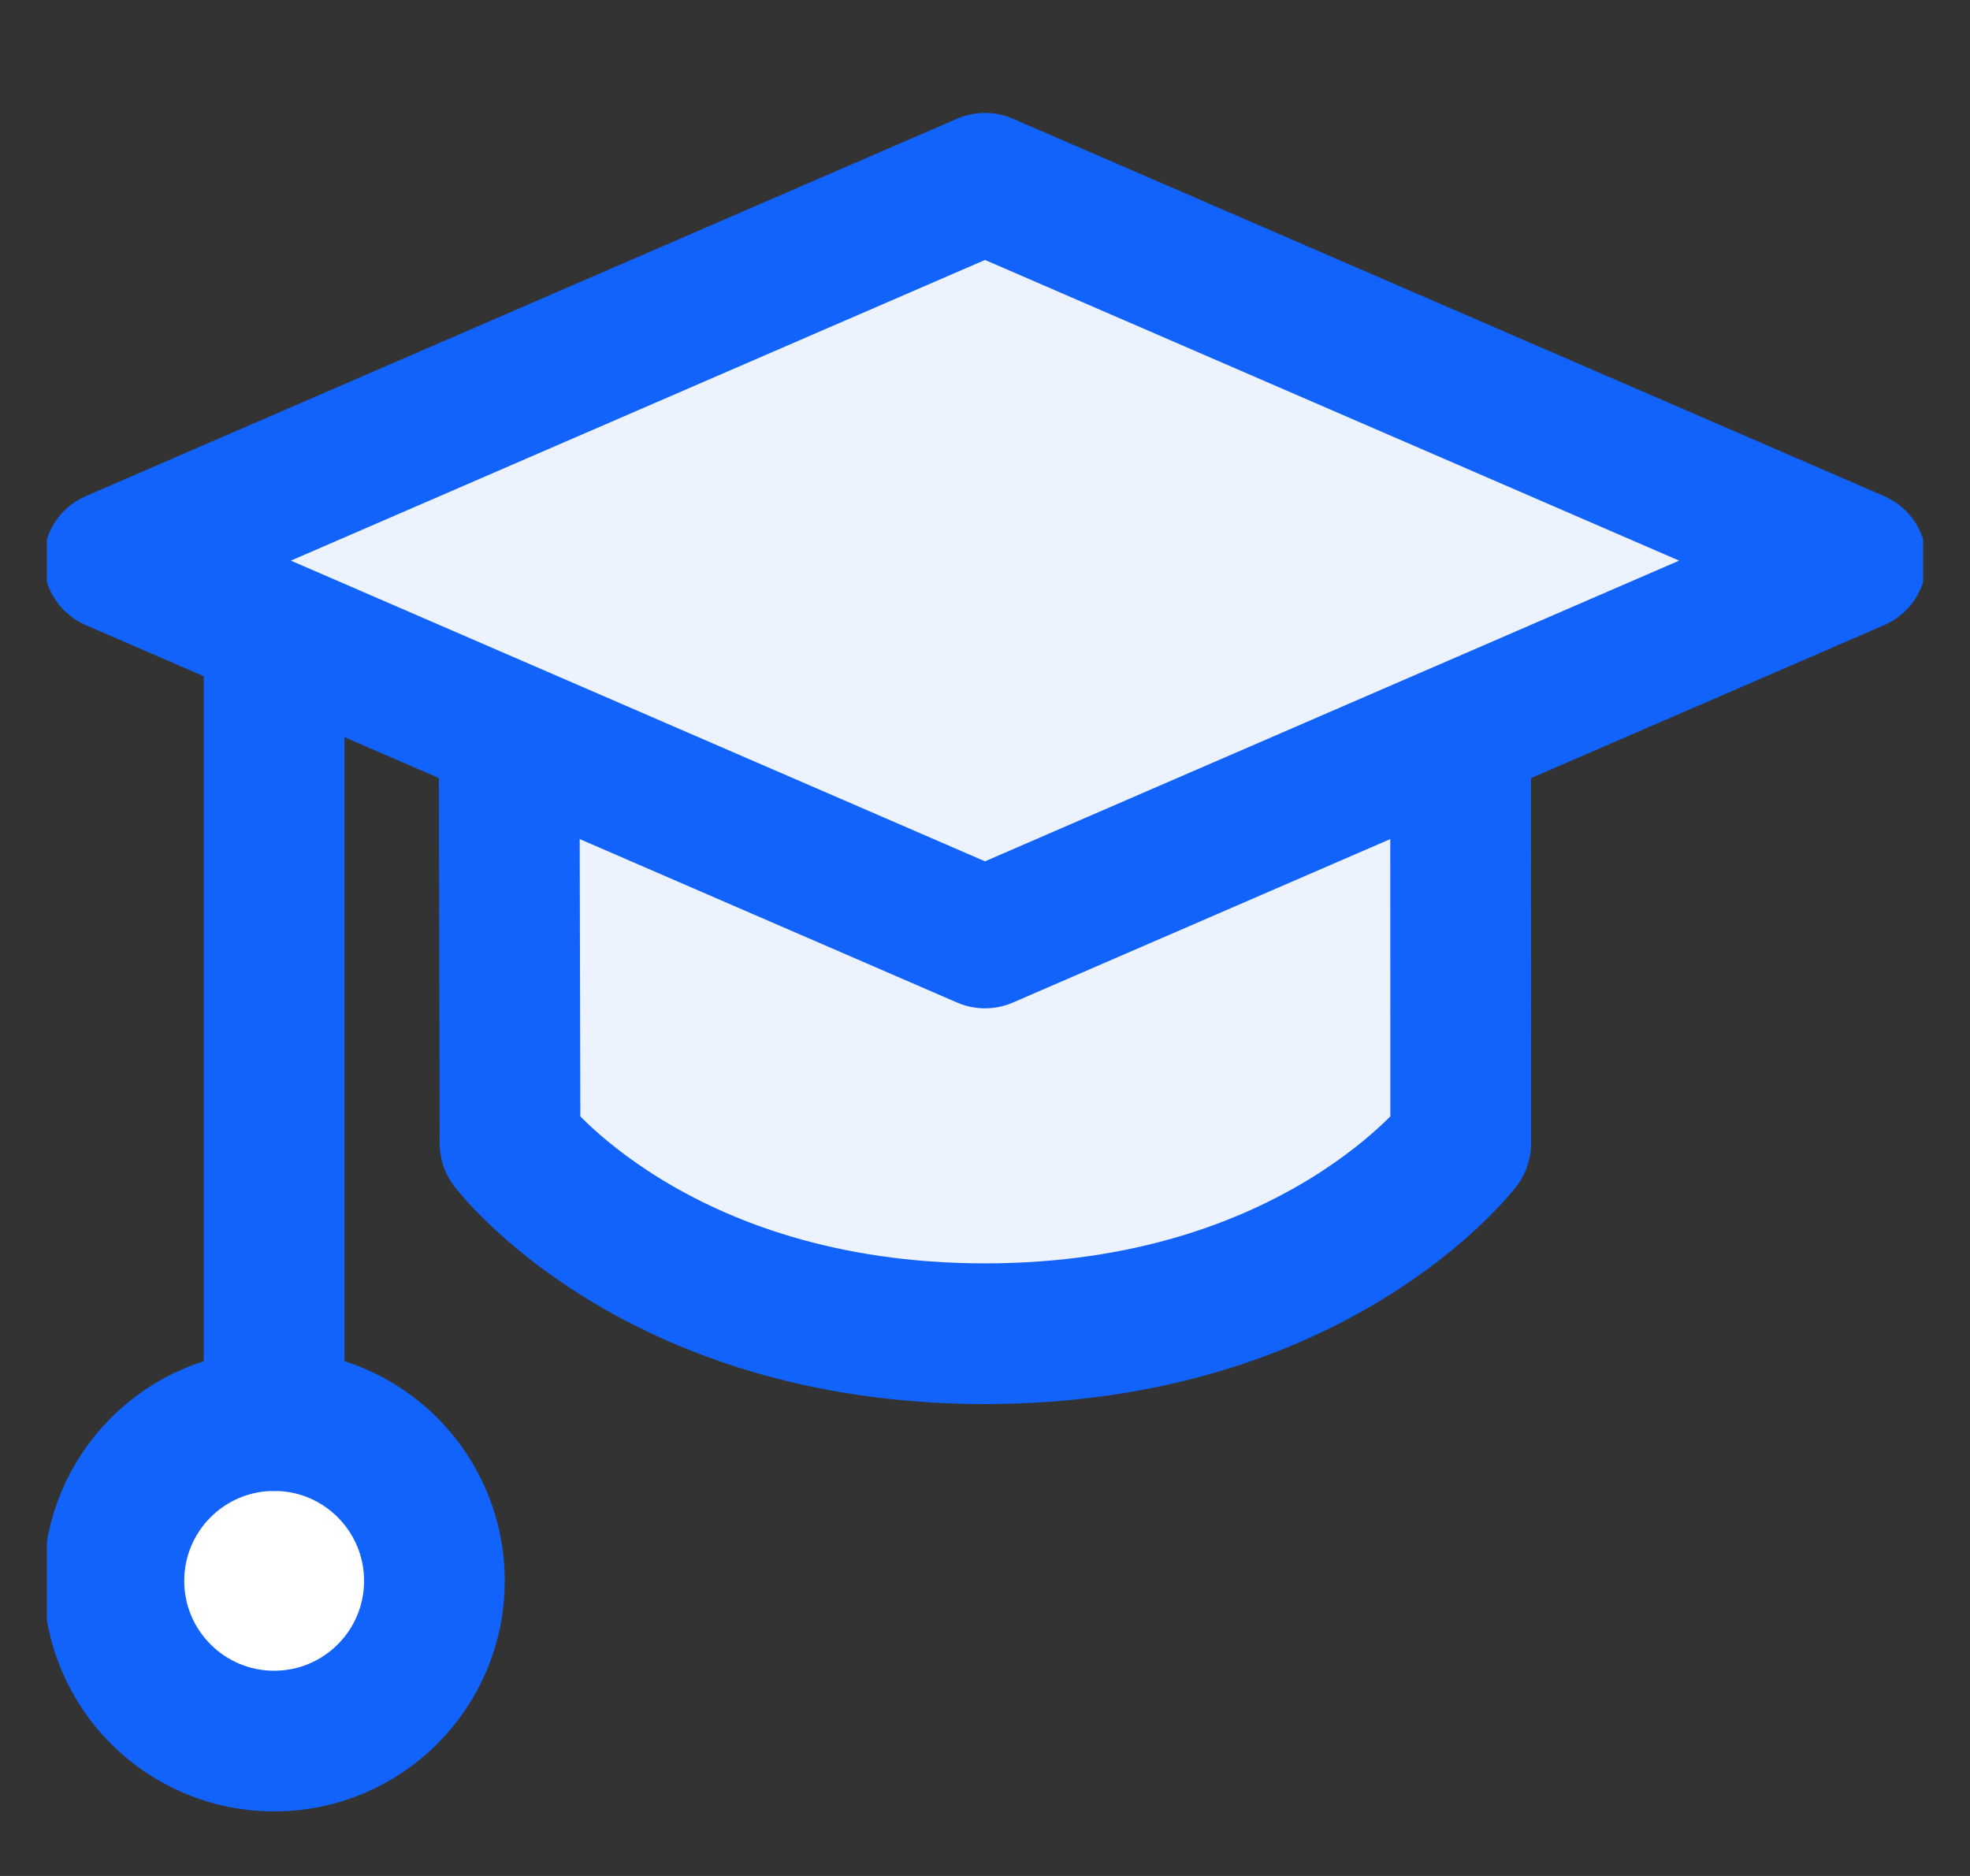 <svg width="21" height="20" viewBox="0 0 21 20" fill="none" xmlns="http://www.w3.org/2000/svg">
<rect x="0" y="0" width="21" height="20" fill="#333333" stroke="none"/>
<g clip-path="url(#clip0_12173_727)">
<path d="M2.923 18.562C3.866 18.562 4.631 17.797 4.631 16.854C4.631 15.91 3.866 15.145 2.923 15.145C1.979 15.145 1.214 15.91 1.214 16.854C1.214 17.797 1.979 18.562 2.923 18.562Z" fill="white"/>
<path d="M10.5 1.954L19.786 5.977L10.5 10L1.214 5.977L10.5 1.954Z" fill="#ECF3FF"/>
<path d="M5.437 12.19C5.437 12.19 6.97 14.219 10.5 14.219C14.029 14.219 15.571 12.19 15.571 12.19L15.57 7.812H5.427L5.437 12.19Z" fill="#ECF3FF"/>
<path d="M10.5 1.954L19.786 5.977L10.5 10L1.214 5.977L10.5 1.954Z" stroke="#1163FB" stroke-width="1.5" stroke-linecap="round" stroke-linejoin="round"/>
<path d="M5.427 7.812L5.437 12.19C5.437 12.19 6.97 14.219 10.5 14.219C14.029 14.219 15.571 12.19 15.571 12.19L15.57 7.812" stroke="#1163FB" stroke-width="1.5" stroke-linecap="round" stroke-linejoin="round"/>
<path d="M2.922 15.145V6.729" stroke="#1163FB" stroke-width="1.5" stroke-linecap="round" stroke-linejoin="round"/>
<path d="M2.923 18.562C3.866 18.562 4.631 17.797 4.631 16.854C4.631 15.91 3.866 15.145 2.923 15.145C1.979 15.145 1.214 15.91 1.214 16.854C1.214 17.797 1.979 18.562 2.923 18.562Z" stroke="#1163FB" stroke-width="1.5" stroke-linecap="round" stroke-linejoin="round"/>
</g>
<defs>
<clipPath id="clip0_12173_727">
<rect width="20" height="20" fill="white" transform="translate(0.5)"/>
</clipPath>
</defs>
</svg>
